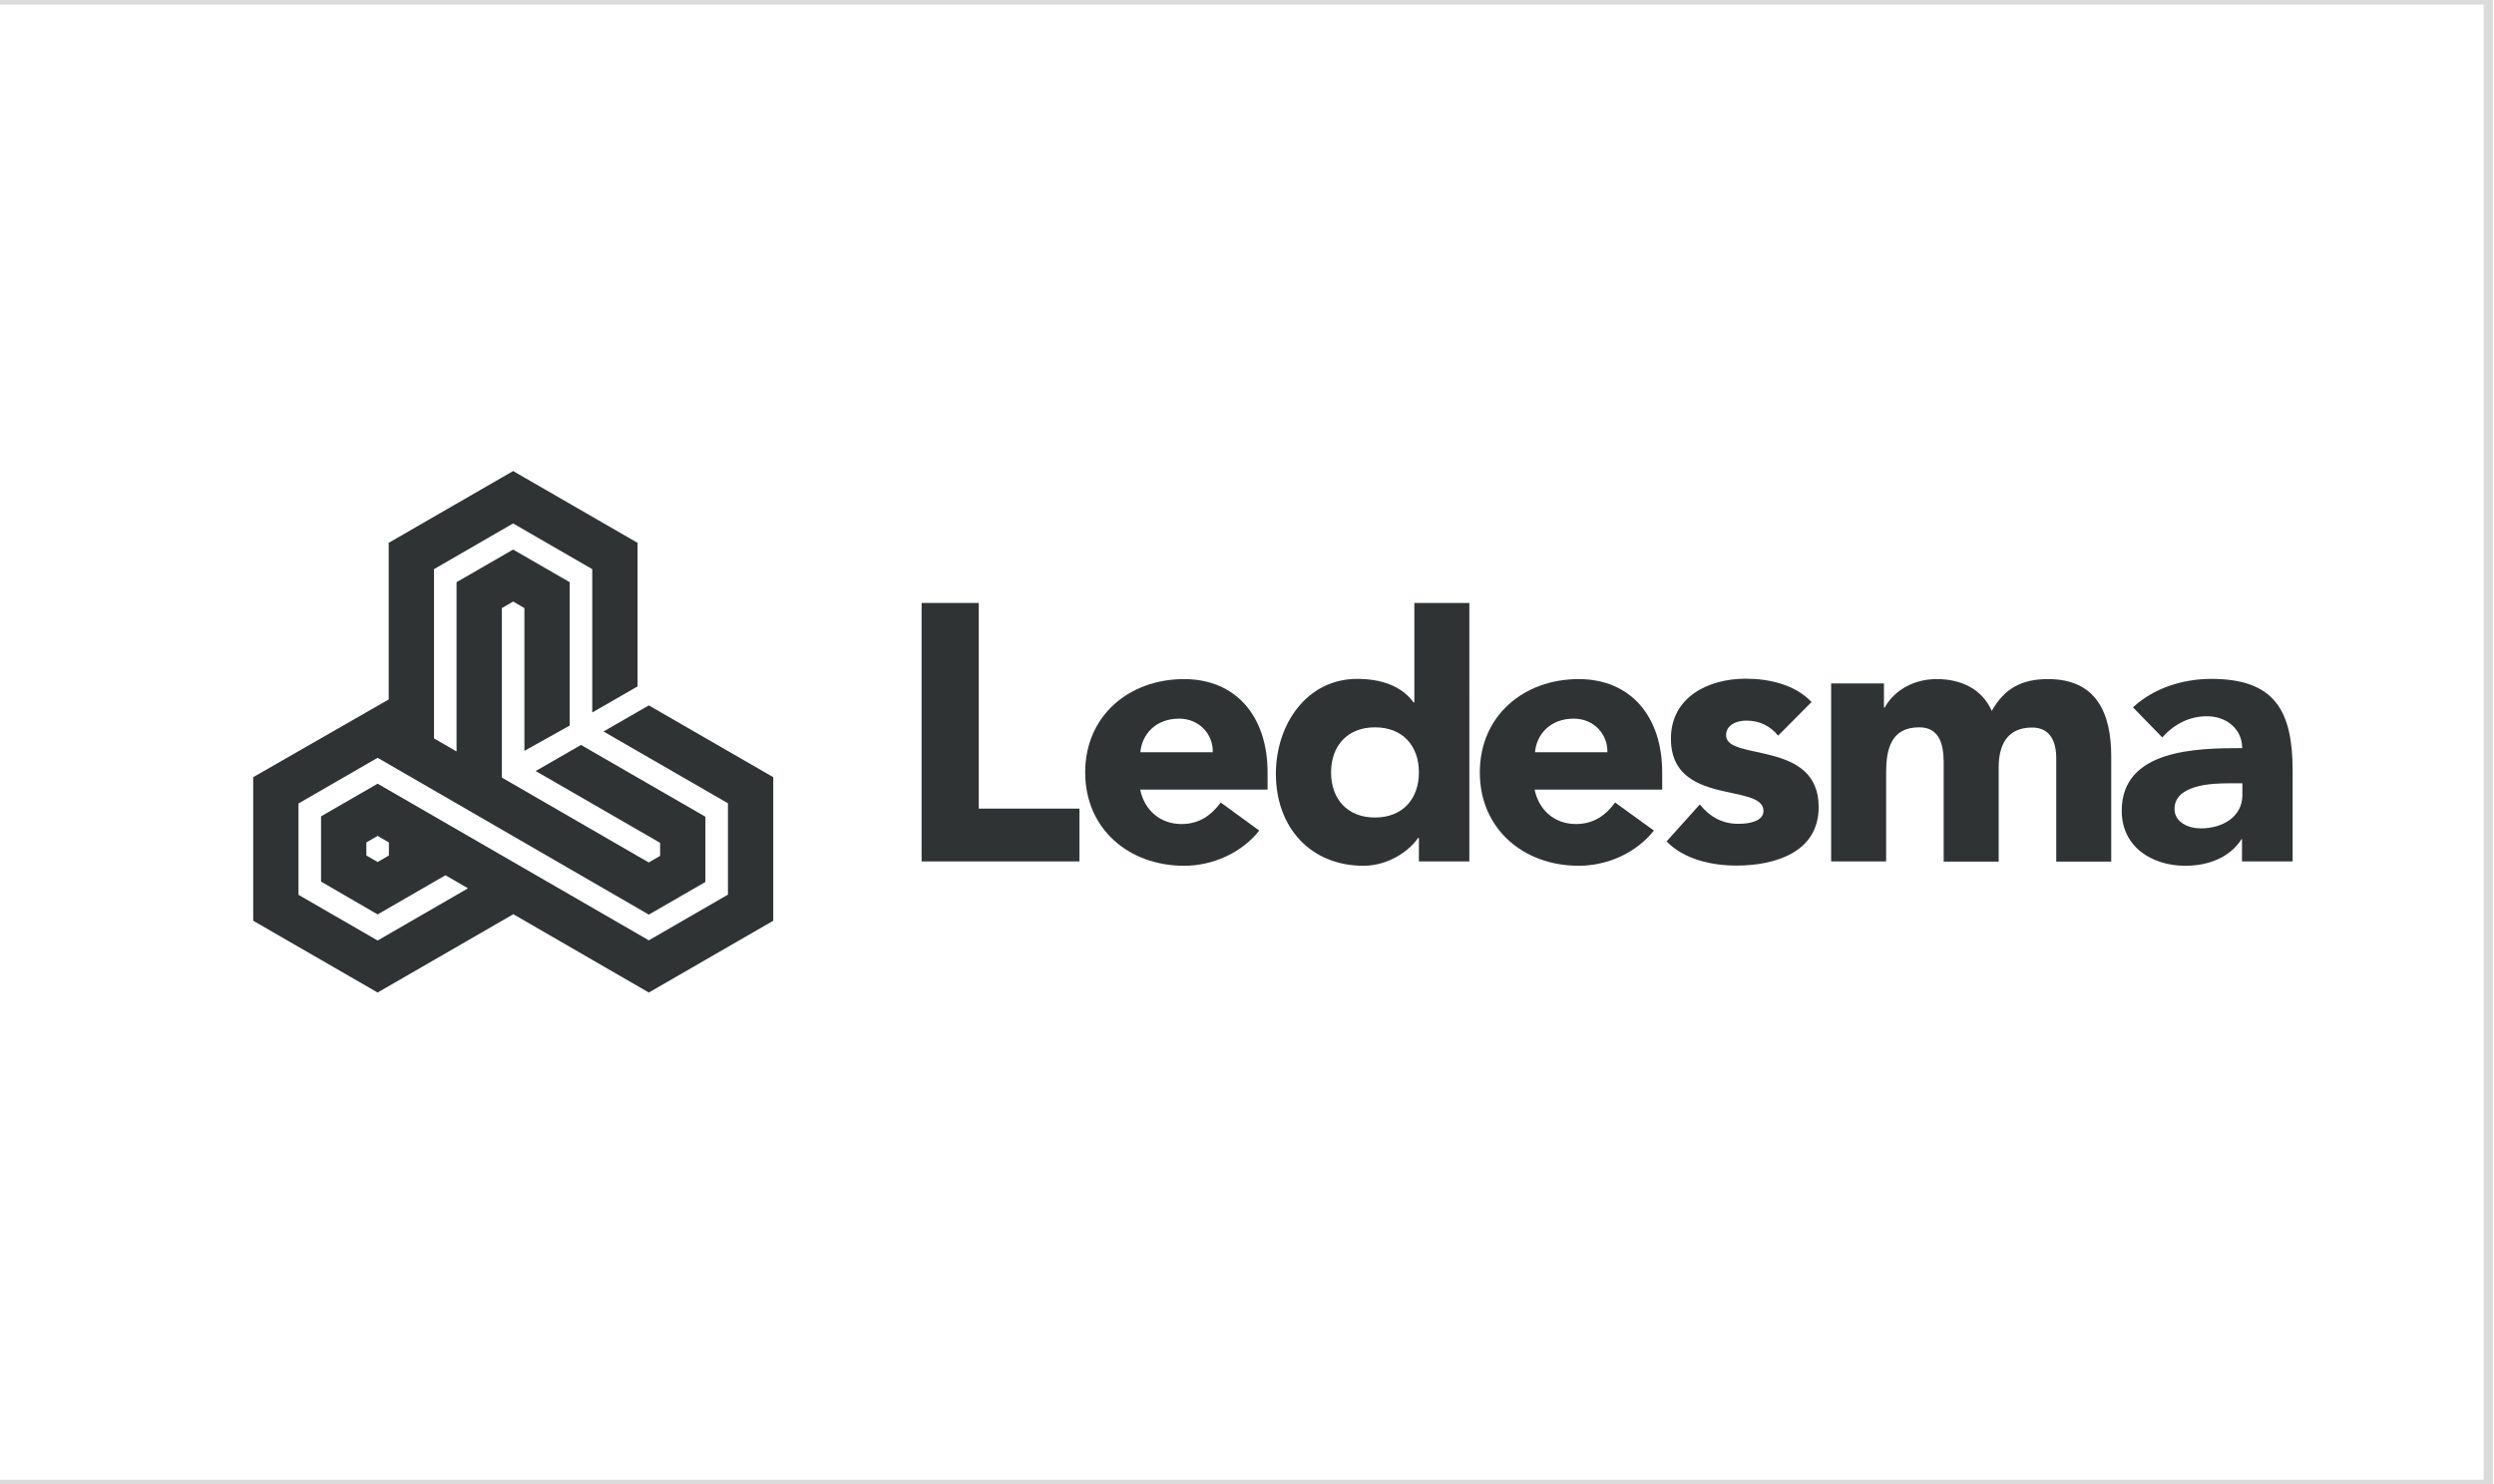 <?xml version="1.0" encoding="utf-8"?>
<!-- Generator: Adobe Illustrator 27.9.0, SVG Export Plug-In . SVG Version: 6.00 Build 0)  -->
<svg version="1.1" xmlns="http://www.w3.org/2000/svg" xmlns:xlink="http://www.w3.org/1999/xlink" x="0px" y="0px"
	 viewBox="0 0 126.08 75.06" style="enable-background:new 0 0 126.08 75.06;" xml:space="preserve">
<style type="text/css">
	.st0{fill:#F0F0F0;}
	.st1{display:none;}
	.st2{display:inline;fill:#1C1824;}
	.st3{fill:none;stroke:#D4D4D4;stroke-width:2.351;stroke-miterlimit:10;}
	.st4{fill:none;stroke:#E3E3E3;stroke-width:0.5;stroke-miterlimit:10;}
	.st5{fill:none;stroke:#FFFFFE;stroke-width:0.885;stroke-miterlimit:10;}
	.st6{fill:#FFFFFE;}
	.st7{fill:#16C0FE;}
	.st8{fill:#0000D7;}
	.st9{fill:#FFDE00;}
	.st10{fill:#6B6B6B;}
	.st11{fill:#696969;}
	.st12{fill:none;stroke:#474747;stroke-width:0.348;stroke-miterlimit:10;}
	.st13{fill:none;stroke:#474747;stroke-width:0.444;stroke-miterlimit:10;}
	.st14{fill:none;stroke:#D2B356;stroke-width:5.919;stroke-miterlimit:10;}
	.st15{fill:#D2B356;}
	.st16{fill:#FFFFFF;}
	.st17{fill:none;stroke:#000000;stroke-width:0.496;stroke-miterlimit:10;}
	.st18{fill:none;stroke:#000000;stroke-width:1.63;stroke-miterlimit:10;}
	.st19{fill:none;stroke:#A8A8A8;stroke-width:0.5;stroke-miterlimit:10;}
	.st20{display:inline;fill:none;stroke:#DBDBDB;stroke-width:0.465;stroke-miterlimit:10;}
	.st21{fill:#303334;}
	.st22{clip-path:url(#SVGID_00000009585192297319636860000010747240249539939760_);fill:#B6B6B6;}
	.st23{fill-rule:evenodd;clip-rule:evenodd;fill:#303334;}
	.st24{fill:#262626;}
	.st25{fill:#424242;}
	.st26{fill:#595959;}
	.st27{fill:#A3A3A3;}
	.st28{fill:#606060;}
	.st29{fill:#848484;}
	.st30{fill:#040505;}
	.st31{fill-rule:evenodd;clip-rule:evenodd;fill:#2D2D2D;}
	.st32{fill-rule:evenodd;clip-rule:evenodd;fill:#989898;}
	.st33{fill:#4B4B4B;}
	.st34{fill:#373737;}
	.st35{fill:#1E1E1E;}
	.st36{clip-path:url(#SVGID_00000180330640413684724820000000602252687270849425_);}
	.st37{fill:#B29020;}
	.st38{clip-path:url(#SVGID_00000038410894333969602850000005307784643578198948_);}
	.st39{fill-rule:evenodd;clip-rule:evenodd;fill:#333333;}
	.st40{fill-rule:evenodd;clip-rule:evenodd;fill:#FFFFFF;}
	.st41{fill:#333333;}
	.st42{fill:#E3E3E3;}
	.st43{fill:#C7C7C7;}
	.st44{fill:#828282;}
	.st45{fill:#5D5D5D;}
	.st46{fill:#B7B7B7;}
	.st47{fill:#C1C1C1;}
	.st48{fill:#D9D9D9;}
	.st49{fill:#B2B2B2;}
	.st50{fill:#1D1D1D;}
	.st51{fill-rule:evenodd;clip-rule:evenodd;fill:#A8A8A8;}
	.st52{fill:#5C5C5C;}
	.st53{fill:#202020;}
	.st54{fill:#221F1F;}
	.st55{fill:#231F20;}
	.st56{fill:none;stroke:#221F1F;stroke-width:0.137;}
	.st57{fill:#1D1D1B;}
	.st58{fill:#7A7A7A;}
	.st59{fill:none;stroke:#DBDBDB;stroke-width:0.465;stroke-miterlimit:10;}
	.st60{clip-path:url(#SVGID_00000114766547362976503100000013225693813719862666_);fill:#B6B6B6;}
	.st61{clip-path:url(#SVGID_00000129200679046651598910000006361306668456673183_);}
	.st62{clip-path:url(#SVGID_00000009566005413569246070000011389085875485804183_);}
	.st63{fill:#A0A0A0;}
	.st64{fill-rule:evenodd;clip-rule:evenodd;fill:#D2B356;}
	.st65{fill:#9E9E9E;}
	.st66{clip-path:url(#SVGID_00000042727949461131337440000005766845535401082269_);}
	.st67{clip-path:url(#SVGID_00000100384635818300847680000015299284562462153360_);}
	.st68{clip-path:url(#SVGID_00000180349863438109667840000017458140630340343213_);}
	.st69{fill:#212121;}
</style>
<g id="Capa_2">
</g>
<g id="Capa_7" class="st1">
</g>
<g id="Capa_1">
</g>
<g id="lineas-logos">
</g>
<g id="marco-logos" class="st1">
</g>
<g id="logos">
	<rect x="-0.29" class="st59" width="126.08" height="75.06"/>
	<g>
		<path class="st21" d="M19.66,42.6v0.66l-0.57,0.33l-0.57-0.33V42.6l0.57-0.33 M19.66,42.6L19.66,42.6l-0.57-0.33 M19.09,42.27
			l0.57,0.33 M19.09,46.24l3.43-1.98l1.14,0.66l-4.57,2.64l-4-2.31v-4.62l4-2.31l13.71,7.93l2.86-1.65v-3.3l-6.29-3.63l-2.29,1.32
			l6.29,3.63v0.66l-0.57,0.33l-0.01,0l-7.42-4.29l0-8.57l0.57-0.33l0.57,0.33v7.22l2.29-1.28v-7.25l-2.86-1.65l-2.86,1.65v8.56
			l-1.14-0.66v-8.56l4-2.31l4,2.31v7.25l2.29-1.32v-7.26l-6.29-3.63l-6.29,3.63v7.92L12.8,39.3v7.26l6.29,3.63l6.86-3.96l6.85,3.96
			l6.29-3.63V39.3l-6.29-3.63l-2.29,1.32l6.29,3.63v4.62l-4,2.31l-13.71-7.92l-2.86,1.65v3.3L19.09,46.24z"/>
		<polygon class="st21" points="46.59,30.49 49.48,30.49 49.48,40.89 54.57,40.89 54.57,43.56 46.59,43.56 		"/>
		<path class="st21" d="M63.66,42c-0.89,1.13-2.35,1.78-3.8,1.78c-2.78,0-5-1.85-5-4.72c0-2.87,2.22-4.72,5-4.72
			c2.59,0,4.22,1.85,4.22,4.72v0.87h-6.44c0.22,1.05,1.02,1.74,2.09,1.74c0.91,0,1.52-0.46,1.98-1.09L63.66,42z M61.31,38.04
			c0.02-0.93-0.7-1.7-1.7-1.7c-1.22,0-1.89,0.83-1.96,1.7H61.31z"/>
		<path class="st21" d="M74.29,43.56h-2.56v-1.19h-0.04c-0.43,0.65-1.5,1.41-2.76,1.41c-2.67,0-4.43-1.93-4.43-4.65
			c0-2.5,1.56-4.8,4.11-4.8c1.15,0,2.22,0.32,2.85,1.19h0.04v-5.03h2.78V43.56z M69.51,36.78c-1.39,0-2.22,0.93-2.22,2.28
			c0,1.35,0.83,2.28,2.22,2.28c1.39,0,2.22-0.93,2.22-2.28C71.73,37.7,70.9,36.78,69.51,36.78"/>
		<path class="st21" d="M83.61,42c-0.89,1.13-2.35,1.78-3.8,1.78c-2.78,0-5-1.85-5-4.72c0-2.87,2.22-4.72,5-4.72
			c2.59,0,4.22,1.85,4.22,4.72v0.87h-6.45c0.22,1.05,1.02,1.74,2.09,1.74c0.91,0,1.52-0.46,1.98-1.09L83.61,42z M81.26,38.04
			c0.02-0.93-0.7-1.7-1.7-1.7c-1.22,0-1.89,0.83-1.96,1.7H81.26z"/>
		<path class="st21" d="M89.89,37.2c-0.41-0.5-0.94-0.76-1.61-0.76c-0.46,0-1.02,0.2-1.02,0.74c0,1.33,4.68,0.21,4.68,3.63
			c0,2.3-2.22,2.96-4.15,2.96c-1.26,0-2.65-0.31-3.54-1.22l1.68-1.87c0.52,0.63,1.13,0.98,1.96,0.98c0.63,0,1.26-0.17,1.26-0.65
			c0-1.44-4.68-0.22-4.68-3.65c0-2.11,1.89-3.04,3.78-3.04c1.19,0,2.5,0.3,3.33,1.18L89.89,37.2z"/>
		<path class="st21" d="M92.57,34.56h2.67v1.22h0.04c0.37-0.7,1.28-1.44,2.63-1.44c1.26,0,2.3,0.52,2.78,1.61
			c0.65-1.15,1.52-1.61,2.85-1.61c2.44,0,3.19,1.72,3.19,3.91v5.32h-2.78v-5.24c0-0.83-0.31-1.54-1.22-1.54
			c-1.28,0-1.69,0.91-1.69,2.02v4.76h-2.78V38.8c0-0.67,0.04-2.02-1.24-2.02c-1.44,0-1.67,1.13-1.67,2.3v4.48h-2.78V34.56z"/>
		<path class="st21" d="M113.36,42.43h-0.04c-0.61,0.96-1.72,1.35-2.85,1.35c-1.69,0-3.21-0.96-3.21-2.78
			c0-3.11,3.78-3.17,6.09-3.17c0-0.98-0.81-1.61-1.78-1.61c-0.91,0-1.67,0.41-2.26,1.07l-1.48-1.52c1.02-0.96,2.5-1.44,3.96-1.44
			c3.24,0,4.11,1.65,4.11,4.65v4.58h-2.56V42.43z M112.67,39.61c-0.85,0-2.74,0.07-2.74,1.3c0,0.67,0.7,0.98,1.32,0.98
			c1.09,0,2.11-0.57,2.11-1.69v-0.59H112.67z"/>
	</g>
</g>
<g id="Capa_6">
</g>
</svg>

